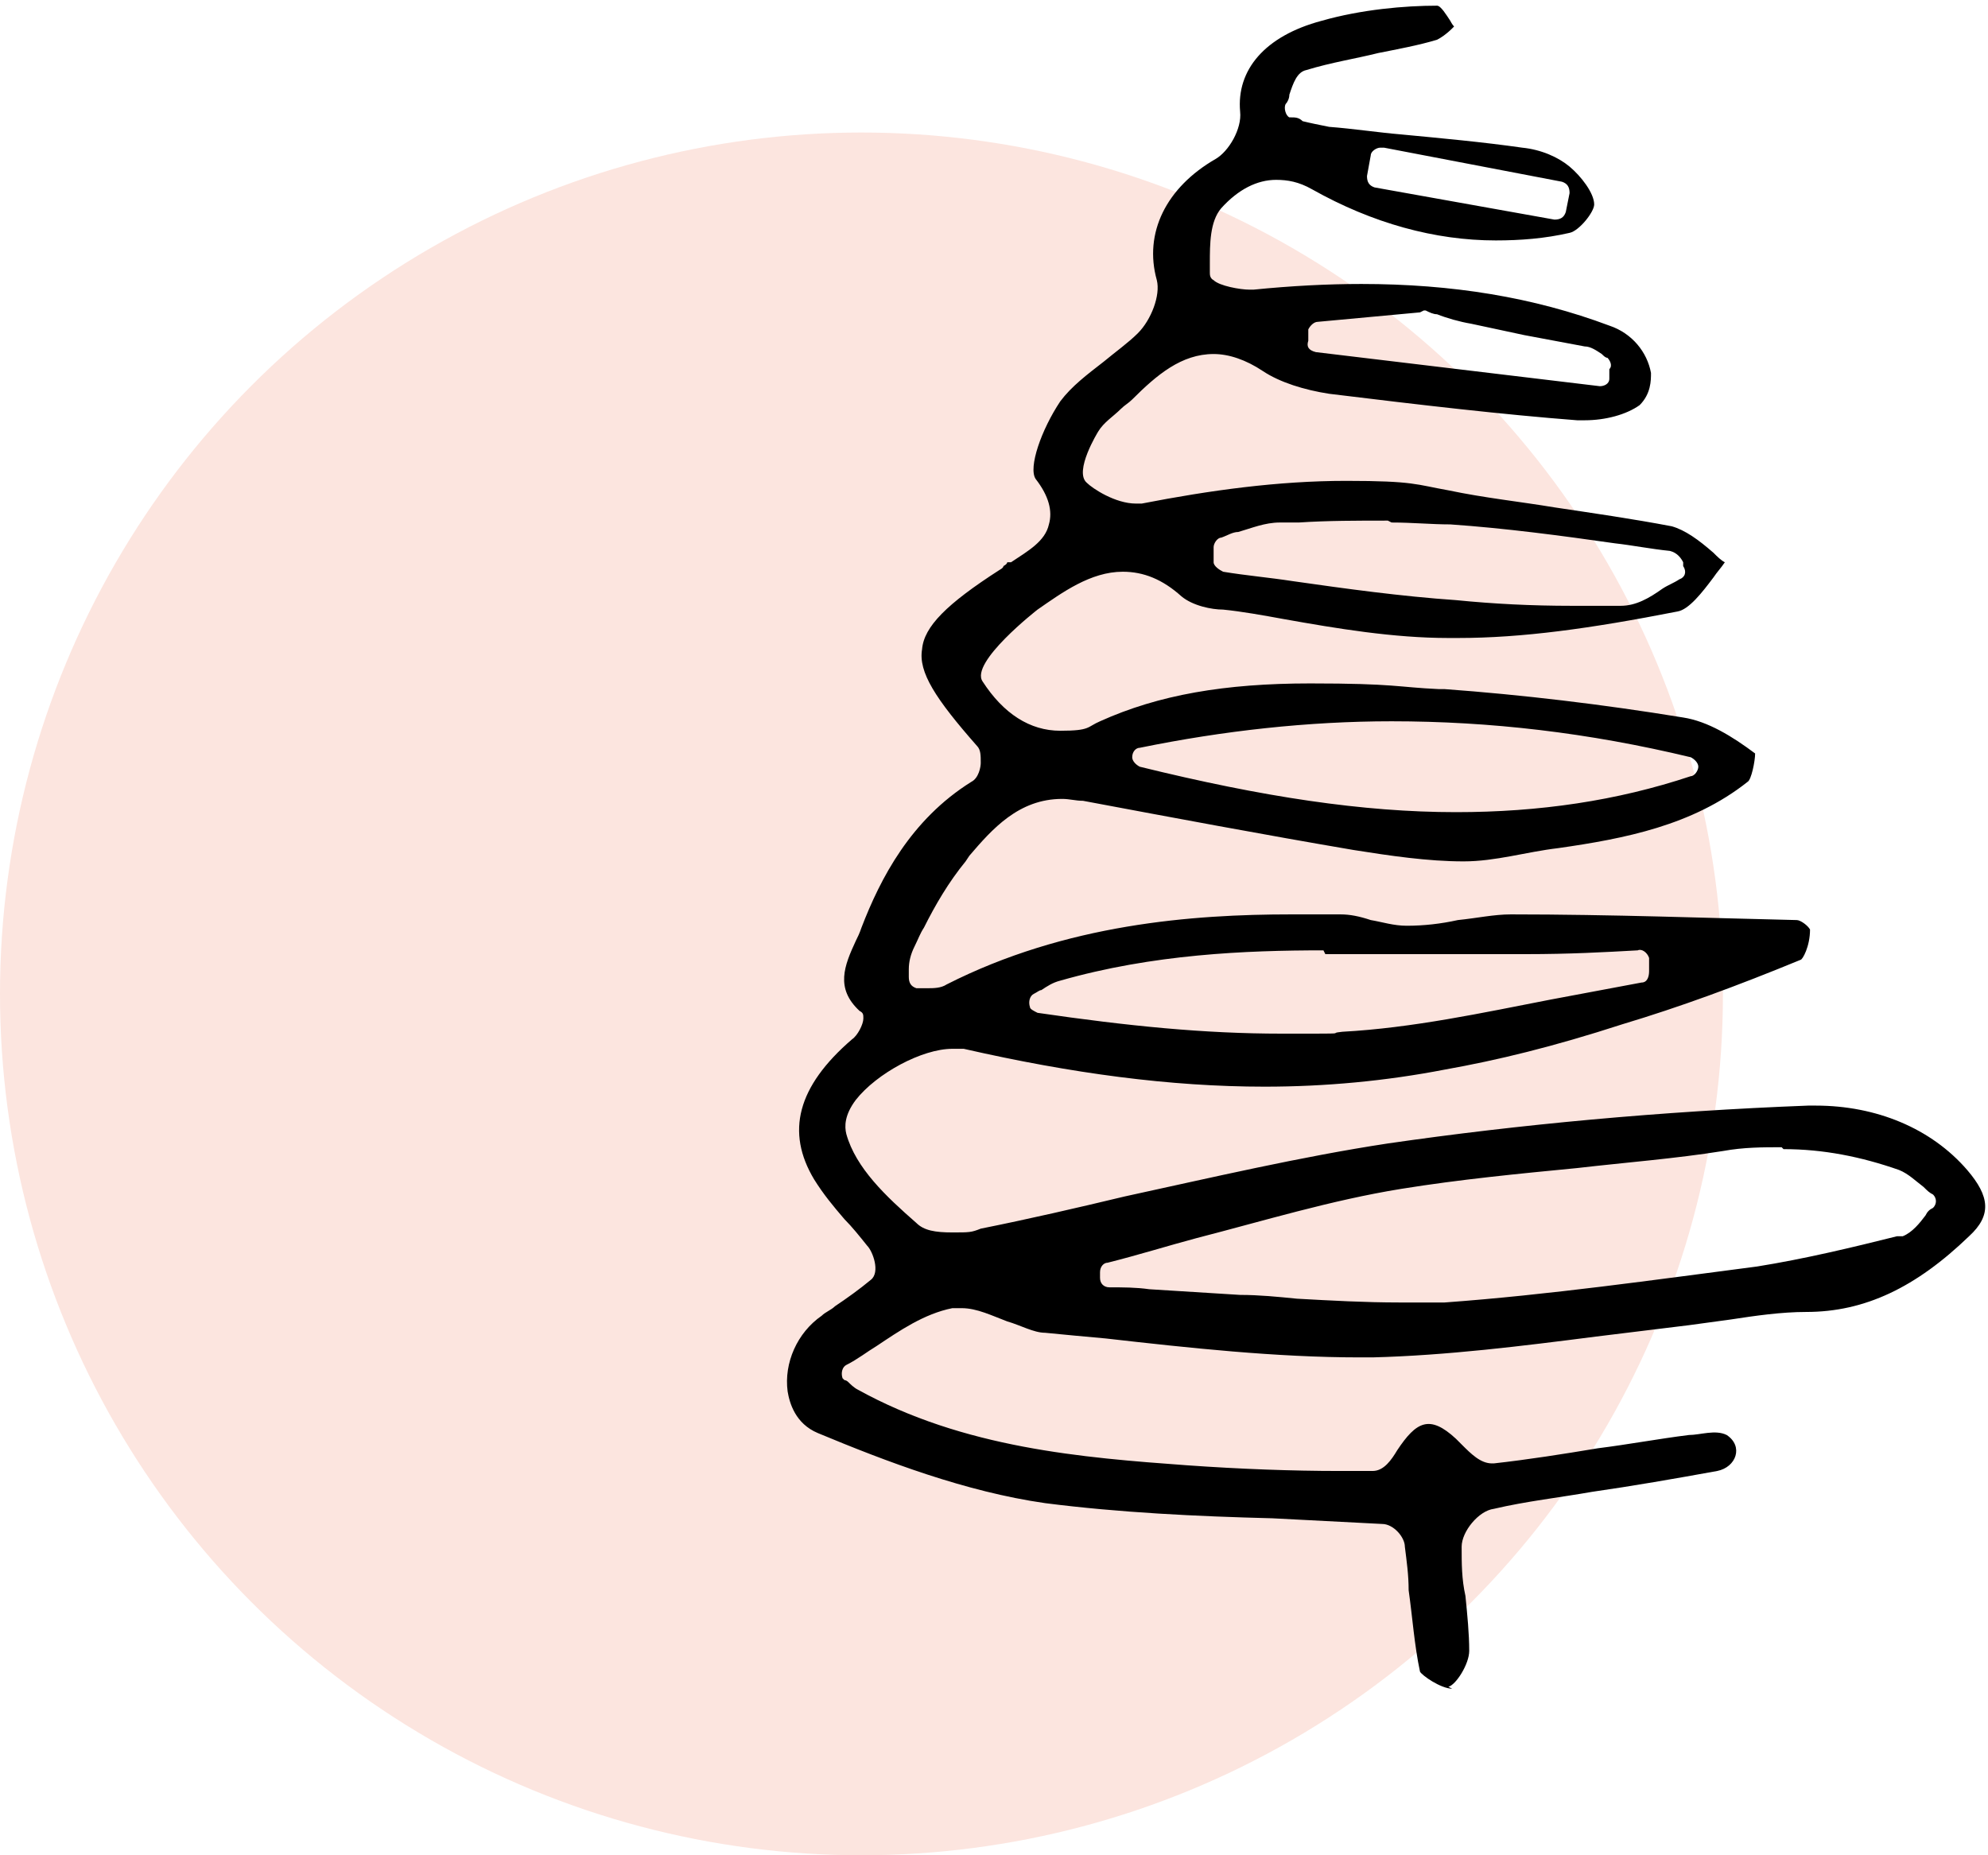 <?xml version="1.0" encoding="UTF-8"?>
<svg xmlns="http://www.w3.org/2000/svg" version="1.1" viewBox="0 0 105 98">
  <defs>
    <style>
      .cls-1 {
        fill: #fce5df;
        isolation: isolate;
      }
    </style>
  </defs>
  <!-- Generator: Adobe Illustrator 28.7.0, SVG Export Plug-In . SVG Version: 1.2.0 Build 4)  -->
  <g>
    <g id="Calque_1">
      <circle class="cls-1" cx="45.5" cy="52.5" r="45.5"></circle>
      <path d="M76.7,89.2c-.6,0-1.6-.7-1.7-.9-.3-1.4-.4-2.9-.6-4.3,0-.8-.1-1.5-.2-2.3,0-.5-.6-1.2-1.2-1.2-1.9-.1-3.9-.2-5.8-.3-4-.1-8.1-.3-12-.8-4.2-.6-8.4-2.2-12-3.7-1.2-.5-1.5-1.6-1.6-2.2-.2-1.5.5-3.1,1.8-4,.2-.2.5-.3.7-.5.6-.4,1.3-.9,1.9-1.4.5-.4.1-1.5-.2-1.8-.4-.5-.8-1-1.2-1.4-.6-.7-1.1-1.3-1.6-2.1-1.5-2.5-.9-4.9,2-7.4.3-.2.6-.8.6-1.1,0-.2,0-.3-.2-.4-1.3-1.2-.8-2.4-.2-3.7.1-.2.2-.4.3-.7,1-2.6,2.6-5.7,5.8-7.7.4-.2.5-.8.5-1,0-.4,0-.7-.2-.9-2.2-2.5-3.1-3.9-2.9-5.1.1-1.2,1.3-2.4,4.1-4.2,0,0,.2-.1.2-.2,0,0,.2-.1.2-.2h.2c.9-.6,1.8-1.1,2-2,.2-.7,0-1.5-.7-2.4-.4-.6.3-2.6,1.3-4.1.6-.8,1.4-1.4,2.3-2.1.6-.5,1.3-1,1.8-1.5.7-.7,1.2-2,1-2.8-.7-2.5.5-4.9,3.1-6.4.7-.4,1.4-1.6,1.3-2.5-.2-2.2,1.3-4,4.3-4.8,2.1-.6,4.4-.8,6.1-.8.2,0,.5.5.7.8,0,0,.1.2.2.3,0,0,0,0-.1.1-.3.3-.6.5-.8.6-1,.3-2.1.5-3.1.7-1.2.3-2.5.5-3.8.9-.5.1-.7.7-.9,1.3,0,.2-.1.4-.2.5-.1.2,0,.6.2.7,0,0,0,0,.1,0,.2,0,.4,0,.6.2.4.1.9.2,1.4.3,1.3.1,2.6.3,3.8.4,2.1.2,4.3.4,6.4.7,1,.1,1.9.5,2.5,1,.6.5,1.3,1.4,1.3,2,0,.4-.8,1.4-1.3,1.5-1.3.3-2.6.4-3.9.4-3.2,0-6.5-.9-9.7-2.7-.7-.4-1.3-.5-1.9-.5-1,0-2,.5-2.9,1.5-.6.7-.6,1.9-.6,2.9,0,.2,0,.3,0,.5,0,.1,0,.3.2.4.3.3,1.4.5,1.9.5s.1,0,.2,0c2-.2,3.9-.3,5.7-.3,4.8,0,9.1.7,13.1,2.2,1.2.4,2,1.4,2.2,2.5,0,.4,0,1.1-.6,1.7-.7.5-1.8.8-2.9.8s-.3,0-.4,0c-3.9-.3-8.2-.8-13.1-1.4-1.3-.2-2.6-.6-3.5-1.2-.9-.6-1.8-.9-2.6-.9-1.7,0-3,1.1-4.3,2.4-.2.2-.4.3-.6.5-.4.4-.9.7-1.2,1.2,0,0-1.3,2.1-.6,2.7.3.3,1.5,1.1,2.6,1.1s.2,0,.3,0c3.6-.7,7.2-1.2,10.8-1.2s3.7.2,5.4.5c1.9.4,3.8.6,5.6.9,2,.3,4.1.6,6.2,1,.7.2,1.4.7,2.2,1.4.2.2.4.4.6.5-.2.3-.4.5-.6.8-.6.8-1.3,1.7-1.9,1.8-4.6.9-8.2,1.4-11.6,1.4s-.3,0-.5,0c-2.9,0-5.9-.5-8.7-1-1.1-.2-2.2-.4-3.2-.5-.6,0-1.6-.2-2.2-.7-1-.9-2-1.3-3.1-1.3-1.7,0-3.2,1.1-4.5,2,0,0-3.6,2.8-2.9,3.8,1.1,1.7,2.5,2.6,4.1,2.6s1.4-.2,2.1-.5c3.1-1.4,6.6-2,11.1-2s4.6.2,6.8.3h.3c4.1.3,8.3.8,12.6,1.5,1.3.2,2.6,1,3.8,1.9,0,.4-.2,1.4-.4,1.5-2.9,2.3-6.5,3-10,3.5-1.7.2-3.3.7-5,.7-1.9,0-3.9-.3-5.8-.6-4.7-.8-9.5-1.7-14.3-2.6-.4,0-.7-.1-1.1-.1-2.3,0-3.7,1.6-4.9,3l-.2.3c-.9,1.1-1.6,2.3-2.2,3.5-.2.3-.3.6-.5,1-.2.4-.3.8-.3,1.2,0,.2,0,.3,0,.4,0,.3.1.5.4.6,0,0,0,0,0,0,0,0,0,0,0,0,0,0,.1,0,.2,0s.1,0,.2,0c0,0,.2,0,.2,0,.3,0,.7,0,1-.2,6.3-3.2,13-3.7,18.2-3.7s1.7,0,2.6,0c.5,0,1,.1,1.6.3.6.1,1.2.3,1.9.3h0c.9,0,1.8-.1,2.7-.3,1-.1,1.9-.3,2.8-.3,5.3,0,10.6.2,15.1.3.2,0,.6.3.7.5,0,.9-.4,1.6-.5,1.6-3.4,1.4-6.4,2.5-9.4,3.4-3.7,1.2-6.6,1.9-9.4,2.4-3.1.6-6.3.9-9.5.9-5,0-10.2-.7-15.9-2-.2,0-.4,0-.6,0-1.6,0-4,1.3-5.1,2.7-.6.8-.6,1.4-.5,1.8.5,1.8,2.1,3.3,3.7,4.7.4.4,1,.5,1.9.5s1,0,1.5-.2c2.5-.5,5.1-1.1,7.6-1.7,4.6-1,9.3-2.1,13.9-2.8,6.9-1,14.4-1.7,22.2-2,.1,0,.3,0,.4,0,3.2,0,6.1,1.2,8,3.4,1.2,1.4,1.3,2.4.1,3.5-2.8,2.7-5.5,4-8.6,4-1.3,0-2.7.2-4,.4-.7.1-1.5.2-2.2.3-1.6.2-3.3.4-4.9.6-3.9.5-7.9,1-11.8,1.1-.2,0-.5,0-.7,0-4.4,0-9-.5-13.4-1-1.1-.1-2.2-.2-3.2-.3-.6,0-1.3-.4-2-.6-.8-.3-1.6-.7-2.4-.7s-.4,0-.5,0c-1.5.3-2.8,1.2-4,2-.5.3-1,.7-1.6,1-.2.1-.3.4-.2.7,0,0,0,0,.1.1,0,0,.1,0,.2.1.1.1.3.3.5.4,5.6,3.1,11.9,3.6,17.4,4,2.8.2,5.6.3,8,.3s1.2,0,1.8,0c.6,0,1-.6,1.3-1.1,1-1.5,1.7-1.9,3.1-.6,0,0,.2.2.3.3.5.5,1,1,1.6,1s0,0,.1,0c1.8-.2,3.7-.5,5.5-.8,1.6-.2,3.2-.5,4.8-.7.6,0,1.4-.3,2,0,.9.6.5,1.7-.5,1.9-2.2.4-4.5.8-6.6,1.1-1.7.3-3.5.5-5.2.9-.8.1-1.7,1.2-1.7,2,0,.9,0,1.7.2,2.6.1,1,.2,2,.2,2.9,0,.7-.7,1.8-1.1,1.9,0,0,0,0,0,0h0ZM94.1,60.6c-1,0-2,0-3.1.2-2.5.4-5.1.6-7.7.9-3.1.3-6.2.6-9.3,1.1-3.7.6-7.3,1.7-10.8,2.6-1.5.4-3.1.9-4.7,1.3-.2,0-.4.2-.4.5v.3c0,.3.2.5.5.5.7,0,1.4,0,2.1.1,1.6.1,3.2.2,4.8.3,1,0,2,.1,3,.2,1.8.1,3.6.2,5.4.2h0c.9,0,1.7,0,2.4,0,5.5-.4,11.1-1.2,16.5-1.9,2.5-.4,5-1,7.4-1.6h.3c.5-.2.9-.7,1.2-1.1.1-.2.2-.3.4-.4.2-.2.2-.5,0-.7,0,0,0,0,0,0-.2-.1-.3-.2-.5-.4-.4-.3-.8-.7-1.3-.9-2-.7-4-1.1-6.1-1.1h0ZM69.9,50.2c-4.1,0-9,.2-13.9,1.6-.4.1-.7.3-1,.5-.1,0-.2.1-.4.2-.2.1-.3.4-.2.7,0,.1.2.2.4.3,4.8.7,8.8,1.1,12.9,1.1s2.2,0,3.2-.1c3.7-.2,7.4-1,11-1.7,1.6-.3,3.2-.6,4.8-.9.3,0,.4-.3.4-.6v-.7c-.1-.3-.4-.5-.6-.4-1.8.1-3.6.2-5.9.2s-3.6,0-5.3,0c-1.7,0-3.5,0-5.3,0h0ZM73.5,38.1c-4.4,0-8.9.5-13.3,1.4-.2,0-.4.2-.4.5,0,.2.2.4.4.5,6.5,1.6,11.8,2.4,16.7,2.4h0c4.4,0,8.5-.6,12.4-1.9.2,0,.4-.3.4-.5,0-.2-.2-.4-.4-.5-5.4-1.3-10.6-1.9-15.8-1.9h0ZM73.3,27.5c-1.6,0-3.2,0-4.7.1h-1c-.8,0-1.5.3-2.2.5-.3,0-.6.2-.9.3-.2,0-.4.3-.4.5v.8c0,.2.3.4.5.5,1.2.2,2.4.3,3.7.5,2.8.4,5.7.8,8.6,1,2,.2,4,.3,6.1.3h0c.8,0,1.7,0,2.6,0,.8,0,1.5-.4,2.2-.9.3-.2.6-.3.9-.5.3-.1.4-.4.2-.7,0,0,0,0,0,0,0,0,0-.1,0-.2-.1-.2-.3-.5-.7-.6-1-.1-2-.3-2.9-.4-2.8-.4-5.8-.8-8.7-1-1,0-2-.1-3.1-.1h0ZM75,16.5s0,0,0,0l-5.4.5c-.2,0-.4.2-.5.4v.6c-.1.3,0,.5.4.6,0,0,0,0,0,0l15,1.8c.2,0,.5-.1.5-.4v-.5c.2-.2,0-.5-.1-.6-.1,0-.2-.1-.3-.2-.3-.2-.6-.4-.9-.4-1.1-.2-2.1-.4-3.2-.6-.9-.2-1.9-.4-2.8-.6-.6-.1-1.3-.3-1.8-.5-.2,0-.4-.1-.6-.2,0,0,0,0-.1,0ZM72.9,7.8c-.2,0-.5.2-.5.4l-.2,1.1c0,.3.1.5.4.6,0,0,0,0,0,0l9.5,1.7c.3,0,.5-.1.6-.4l.2-1c0-.3-.1-.5-.4-.6l-9.4-1.8s0,0,0,0h0Z"></path>
    </g>
  </g>
</svg>
